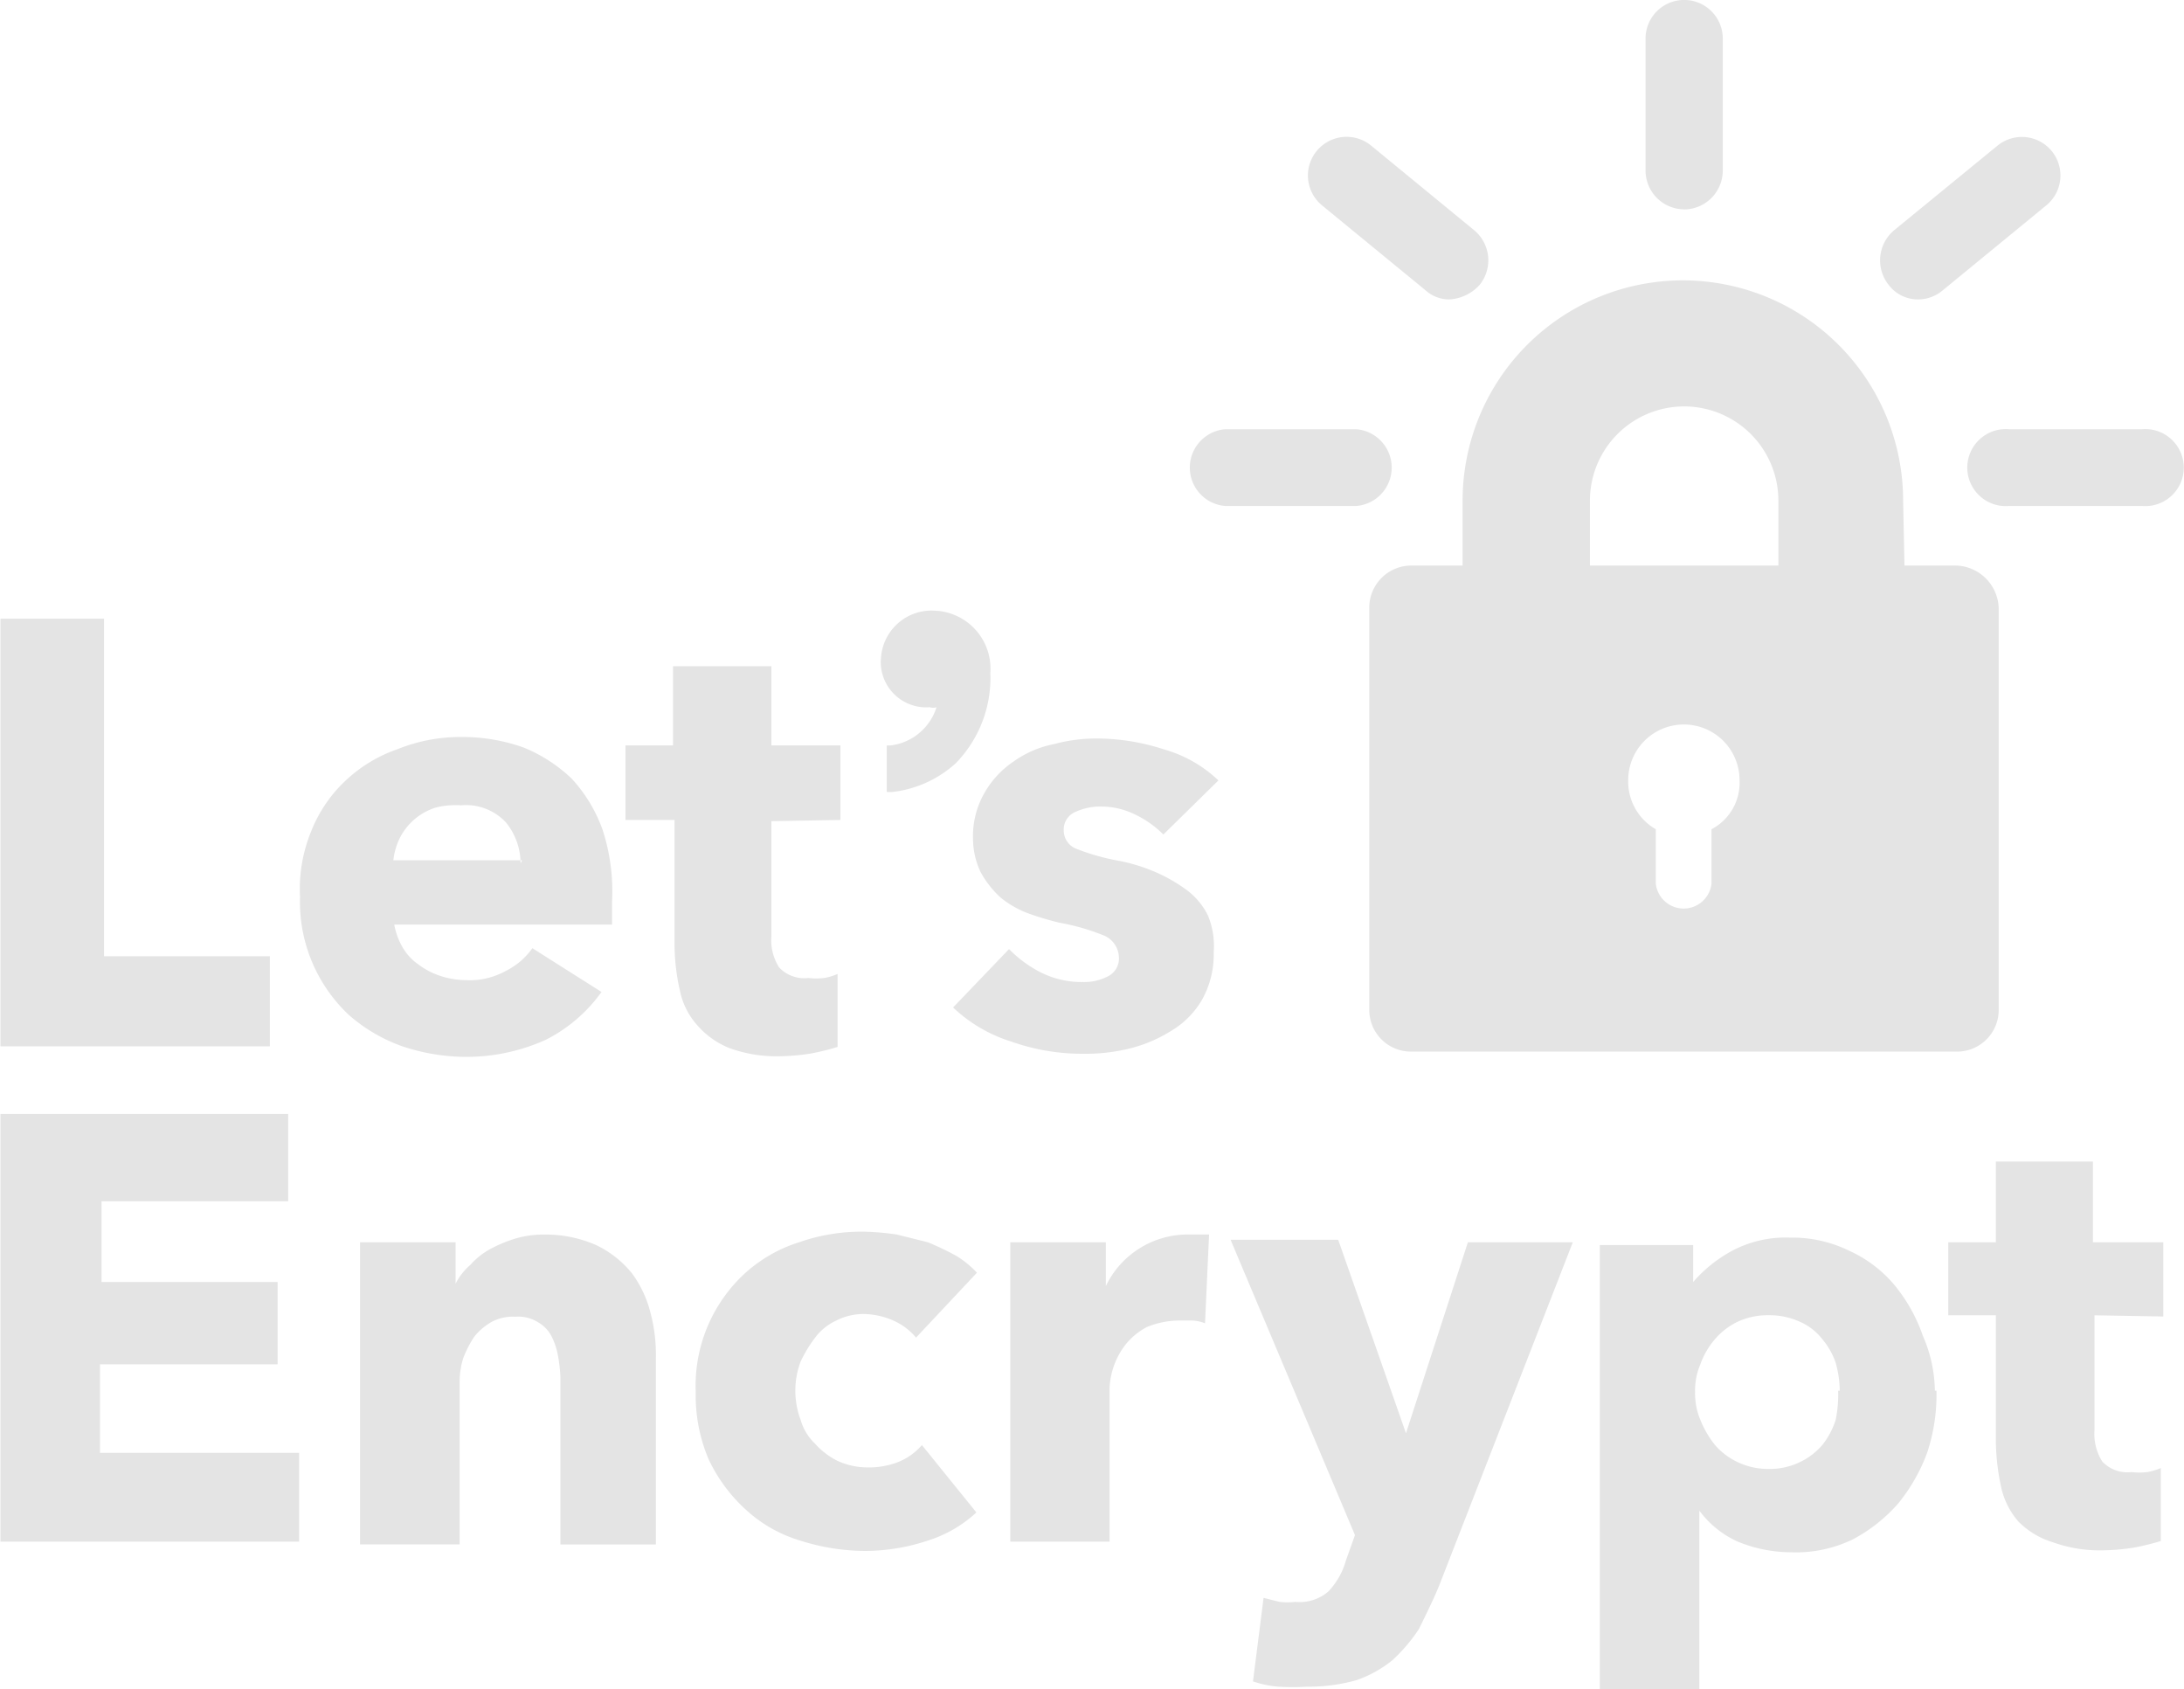<svg xmlns="http://www.w3.org/2000/svg" width="194" height="150" viewBox="0 0 194 150">
  <defs>
    <style>
      .cls-1 {
        fill: #e4e4e4;
        fill-rule: evenodd;
      }
    </style>
  </defs>
  <g id="logo-lets-encrypt">
    <path class="cls-1" d="M1297.17,433.229h-11.2v-5.764a8.37,8.37,0,0,0-16.74,0v5.764h-11.31v-5.764a19.565,19.565,0,0,1,39.13,0Zm4.58,0h-48.3a3.736,3.736,0,0,0-3.82,3.64v35.773a3.7,3.7,0,0,0,3.65,3.751c0.05,0,.09,0,0.14,0h48.33a3.7,3.7,0,0,0,3.79-3.611V437.008A3.9,3.9,0,0,0,1301.75,433.229Zm-21.72,23.416v4.827a2.49,2.49,0,0,1-4.95,0v-4.827a4.879,4.879,0,0,1-2.45-4.358,4.945,4.945,0,0,1,9.89,0A4.661,4.661,0,0,1,1280.03,456.645Zm-31.53-28.711h-11.69a3.419,3.419,0,0,1,0-6.812h11.69A3.419,3.419,0,0,1,1248.5,427.934Zm8.23-18.341a3.144,3.144,0,0,1-2.12-.827l-9.18-7.53a3.433,3.433,0,1,1,4.37-5.3h0l9.17,7.529a3.472,3.472,0,0,1,.47,4.827A3.92,3.92,0,0,1,1256.73,409.593Zm20.87-8a3.454,3.454,0,0,1-3.43-3.42V386.426a3.43,3.43,0,0,1,6.86,0v11.753A3.454,3.454,0,0,1,1277.6,401.6Zm20.75,8a3.264,3.264,0,0,1-2.59-1.3,3.491,3.491,0,0,1,.47-4.827l9.2-7.529a3.423,3.423,0,0,1,4.34,5.3l-9.18,7.53A3.415,3.415,0,0,1,1298.35,409.593Zm19.9,18.341h-11.77a3.42,3.42,0,1,1-.62-6.812,3.379,3.379,0,0,1,.62,0h11.77a3.42,3.42,0,1,1,.62,6.812A3.379,3.379,0,0,1,1318.25,427.934Zm-190.21,47.99V437.946h9.2v29.979h14.73v8h-23.93Zm54.33-12.935v2.123h-19.35a6.362,6.362,0,0,0,.72,1.986,4.738,4.738,0,0,0,1.41,1.544,6.68,6.68,0,0,0,2.02,1.048,7.716,7.716,0,0,0,2.24.359,6.607,6.607,0,0,0,3.53-.827,6.331,6.331,0,0,0,2.35-2.014l6.14,3.889a13.62,13.62,0,0,1-4.95,4.247,17.145,17.145,0,0,1-7.21,1.517,18.017,18.017,0,0,1-5.53-.937,14.6,14.6,0,0,1-4.72-2.758,13.764,13.764,0,0,1-4.37-10.481,13.531,13.531,0,0,1,1.02-5.93,12.379,12.379,0,0,1,3.07-4.468,12.808,12.808,0,0,1,4.59-2.758,14.87,14.87,0,0,1,5.66-1.075,16.156,16.156,0,0,1,5.53.937,13.644,13.644,0,0,1,4.26,2.758,13.314,13.314,0,0,1,2.76,4.579A17.712,17.712,0,0,1,1182.37,462.989Zm-8.13-3.31a5.755,5.755,0,0,0-1.3-3.641,4.847,4.847,0,0,0-4-1.517,7.122,7.122,0,0,0-2.21.193,5.357,5.357,0,0,0-3.21,2.7,5.994,5.994,0,0,0-.58,1.986h11.44Zm22.28-3.751V466.16a4.472,4.472,0,0,0,.69,2.758,3.074,3.074,0,0,0,2.6.938,6.045,6.045,0,0,0,1.41,0,5.21,5.21,0,0,0,1.18-.359v6.482a22.02,22.02,0,0,1-2.35.579,19.091,19.091,0,0,1-2.76.248,12.3,12.3,0,0,1-4.48-.717,7.492,7.492,0,0,1-2.9-2.068,6.575,6.575,0,0,1-1.52-3.062,18.848,18.848,0,0,1-.47-3.889V455.818h-4.36V449.2h4.22v-7.033h8.74V449.2h6.13v6.62Zm14.42-18.7a4.5,4.5,0,0,0-4.69,4.3,0.131,0.131,0,0,1-.01.061,4.034,4.034,0,0,0,3.83,4.227,3.946,3.946,0,0,0,.51-0.007,1.008,1.008,0,0,0,.61,0,4.9,4.9,0,0,1-4.06,3.392h-0.36v4.137h0.47a10.037,10.037,0,0,0,5.67-2.565,10.858,10.858,0,0,0,3.06-8,5.157,5.157,0,0,0-4.76-5.53C1211.12,437.235,1211.03,437.231,1210.94,437.229Zm20.4,19.885a9.046,9.046,0,0,0-2.49-1.765,6.809,6.809,0,0,0-3.04-.717,5.24,5.24,0,0,0-2.27.469,1.694,1.694,0,0,0-1.05,1.654,1.746,1.746,0,0,0,1.19,1.655,19.741,19.741,0,0,0,3.76,1.048,15.84,15.84,0,0,1,3.07.938,14.322,14.322,0,0,1,2.76,1.544,6.362,6.362,0,0,1,2.02,2.345,7.088,7.088,0,0,1,.52,3.282,8.2,8.2,0,0,1-1.05,4.247,7.767,7.767,0,0,1-2.76,2.758,12.694,12.694,0,0,1-3.65,1.545,16.31,16.31,0,0,1-4.14.469,18.8,18.8,0,0,1-6.36-1.076,13.23,13.23,0,0,1-5.19-3.034l4.97-5.185a10.817,10.817,0,0,0,2.93,2.124,8.047,8.047,0,0,0,3.65.8,4.532,4.532,0,0,0,2.13-.469,1.774,1.774,0,0,0,1.05-1.765,2.173,2.173,0,0,0-1.28-1.876,19.647,19.647,0,0,0-4-1.158,25.992,25.992,0,0,1-2.77-.828,8.627,8.627,0,0,1-2.46-1.406,8.778,8.778,0,0,1-1.76-2.234,6.966,6.966,0,0,1-.69-3.007,7.7,7.7,0,0,1,1.05-4.109,8.336,8.336,0,0,1,2.59-2.758,9.219,9.219,0,0,1,3.54-1.517,14.519,14.519,0,0,1,3.9-.5,19.323,19.323,0,0,1,5.88.965,11.562,11.562,0,0,1,4.84,2.758Zm-103.3,62.8V481.936h25.56v7.75h-16.58v7.171h15.64v7.309h-15.78v7.86h17.69v7.888h-26.53Zm49.74,0v-14.59a13.43,13.43,0,0,0-.25-2.1,6.281,6.281,0,0,0-.58-1.627,3.076,3.076,0,0,0-1.19-1.186,3.278,3.278,0,0,0-1.99-.469,3.955,3.955,0,0,0-2.12.469,5.344,5.344,0,0,0-1.52,1.3,9.557,9.557,0,0,0-.97,1.876,6.958,6.958,0,0,0-.33,2.123v14.452h-8.85V493.327h8.49V497h0a5.482,5.482,0,0,1,1.3-1.655,6.557,6.557,0,0,1,1.76-1.407,12,12,0,0,1,2.24-.937,8.891,8.891,0,0,1,2.6-.359,11.1,11.1,0,0,1,4.59.938,9.164,9.164,0,0,1,3.18,2.51,10.063,10.063,0,0,1,1.65,3.53,14.578,14.578,0,0,1,.47,4v16.548h-8.48v-0.248Zm31.59-18.12a5.572,5.572,0,0,0-2.02-1.517,6.8,6.8,0,0,0-2.6-.579,5.319,5.319,0,0,0-2.46.579,4.858,4.858,0,0,0-1.88,1.517,11.731,11.731,0,0,0-1.29,2.124,7.348,7.348,0,0,0,0,5.185,4.7,4.7,0,0,0,1.29,2.123,6.559,6.559,0,0,0,1.99,1.517,6.4,6.4,0,0,0,2.6.579,7.17,7.17,0,0,0,2.76-.469,5.406,5.406,0,0,0,2.13-1.516l4.84,5.985a11.319,11.319,0,0,1-4.26,2.482,17.835,17.835,0,0,1-5.52.937,19.156,19.156,0,0,1-5.92-.937,12.276,12.276,0,0,1-4.81-2.758,14.258,14.258,0,0,1-3.26-4.413,14.439,14.439,0,0,1-1.16-6.013,13.558,13.558,0,0,1,4.37-10.535,12.92,12.92,0,0,1,4.81-2.758,16.816,16.816,0,0,1,5.91-.938,24.084,24.084,0,0,1,2.76.248l2.77,0.69a25.772,25.772,0,0,1,2.49,1.186,8.637,8.637,0,0,1,1.87,1.517Zm25.67-1.269a3.371,3.371,0,0,0-1.16-.248h-1.08a7.692,7.692,0,0,0-2.93.579,6.1,6.1,0,0,0-1.88,1.545,6.787,6.787,0,0,0-1.43,3.888v13.625h-8.82V493.327h8.49v3.889h0a8.063,8.063,0,0,1,7.29-4.579h1.88Zm20.76,23.388c-0.59,1.407-1.19,2.593-1.77,3.779a14.912,14.912,0,0,1-2.35,2.758,10.606,10.606,0,0,1-3.18,1.765,15.491,15.491,0,0,1-4.37.579,21.115,21.115,0,0,1-2.59,0,9.255,9.255,0,0,1-2.24-.469l0.94-7.419,1.41,0.359a6.156,6.156,0,0,0,1.41,0,3.89,3.89,0,0,0,2.95-.938,6.578,6.578,0,0,0,1.55-2.758l0.8-2.234-11.05-26.229h9.56l6.02,17.183h0l5.5-16.962h9.32Zm44.21-17.4a16.148,16.148,0,0,1-.83,5.516,15.735,15.735,0,0,1-2.57,4.5,14.194,14.194,0,0,1-4,3.171,11.562,11.562,0,0,1-5.53,1.159,12.529,12.529,0,0,1-4.7-.938,8.684,8.684,0,0,1-3.43-2.758h0v15.886h-8.84V493.575h8.29v3.282h0a12.314,12.314,0,0,1,3.43-2.758,10.143,10.143,0,0,1,5.17-1.186,11.518,11.518,0,0,1,5.3,1.186,11.316,11.316,0,0,1,4.01,3.061,14.491,14.491,0,0,1,2.49,4.468,12.448,12.448,0,0,1,1.07,4.882h0.14Zm-8.59,0a9.479,9.479,0,0,0-.36-2.482,6.518,6.518,0,0,0-1.19-2.1,5.115,5.115,0,0,0-1.99-1.545,6.5,6.5,0,0,0-2.76-.579,6.337,6.337,0,0,0-2.77.579,6.123,6.123,0,0,0-2.01,1.545,6.977,6.977,0,0,0-1.3,2.234,5.91,5.91,0,0,0-.47,2.454,6.047,6.047,0,0,0,.47,2.483,8.884,8.884,0,0,0,1.3,2.234,6.13,6.13,0,0,0,2.01,1.516,6.335,6.335,0,0,0,2.77.607,6.129,6.129,0,0,0,2.76-.607,6.067,6.067,0,0,0,1.99-1.516,7.026,7.026,0,0,0,1.19-2.234,11.284,11.284,0,0,0,.22-2.593h0.14Zm22.63-6.7V510.04a4.54,4.54,0,0,0,.69,2.758,3.074,3.074,0,0,0,2.6.938,6.045,6.045,0,0,0,1.41,0,5.558,5.558,0,0,0,1.19-.358v6.481a22.63,22.63,0,0,1-2.35.579,19.357,19.357,0,0,1-2.77.248,12.32,12.32,0,0,1-4.47-.717,7.338,7.338,0,0,1-3.04-1.82,6.857,6.857,0,0,1-1.55-3.062,20.351,20.351,0,0,1-.47-3.888V499.808h-4.23v-6.481h4.23v-7.171h8.62v7.171h6.25v6.591Z" transform="translate(-1128 -383)"/>
  </g>
</svg>
